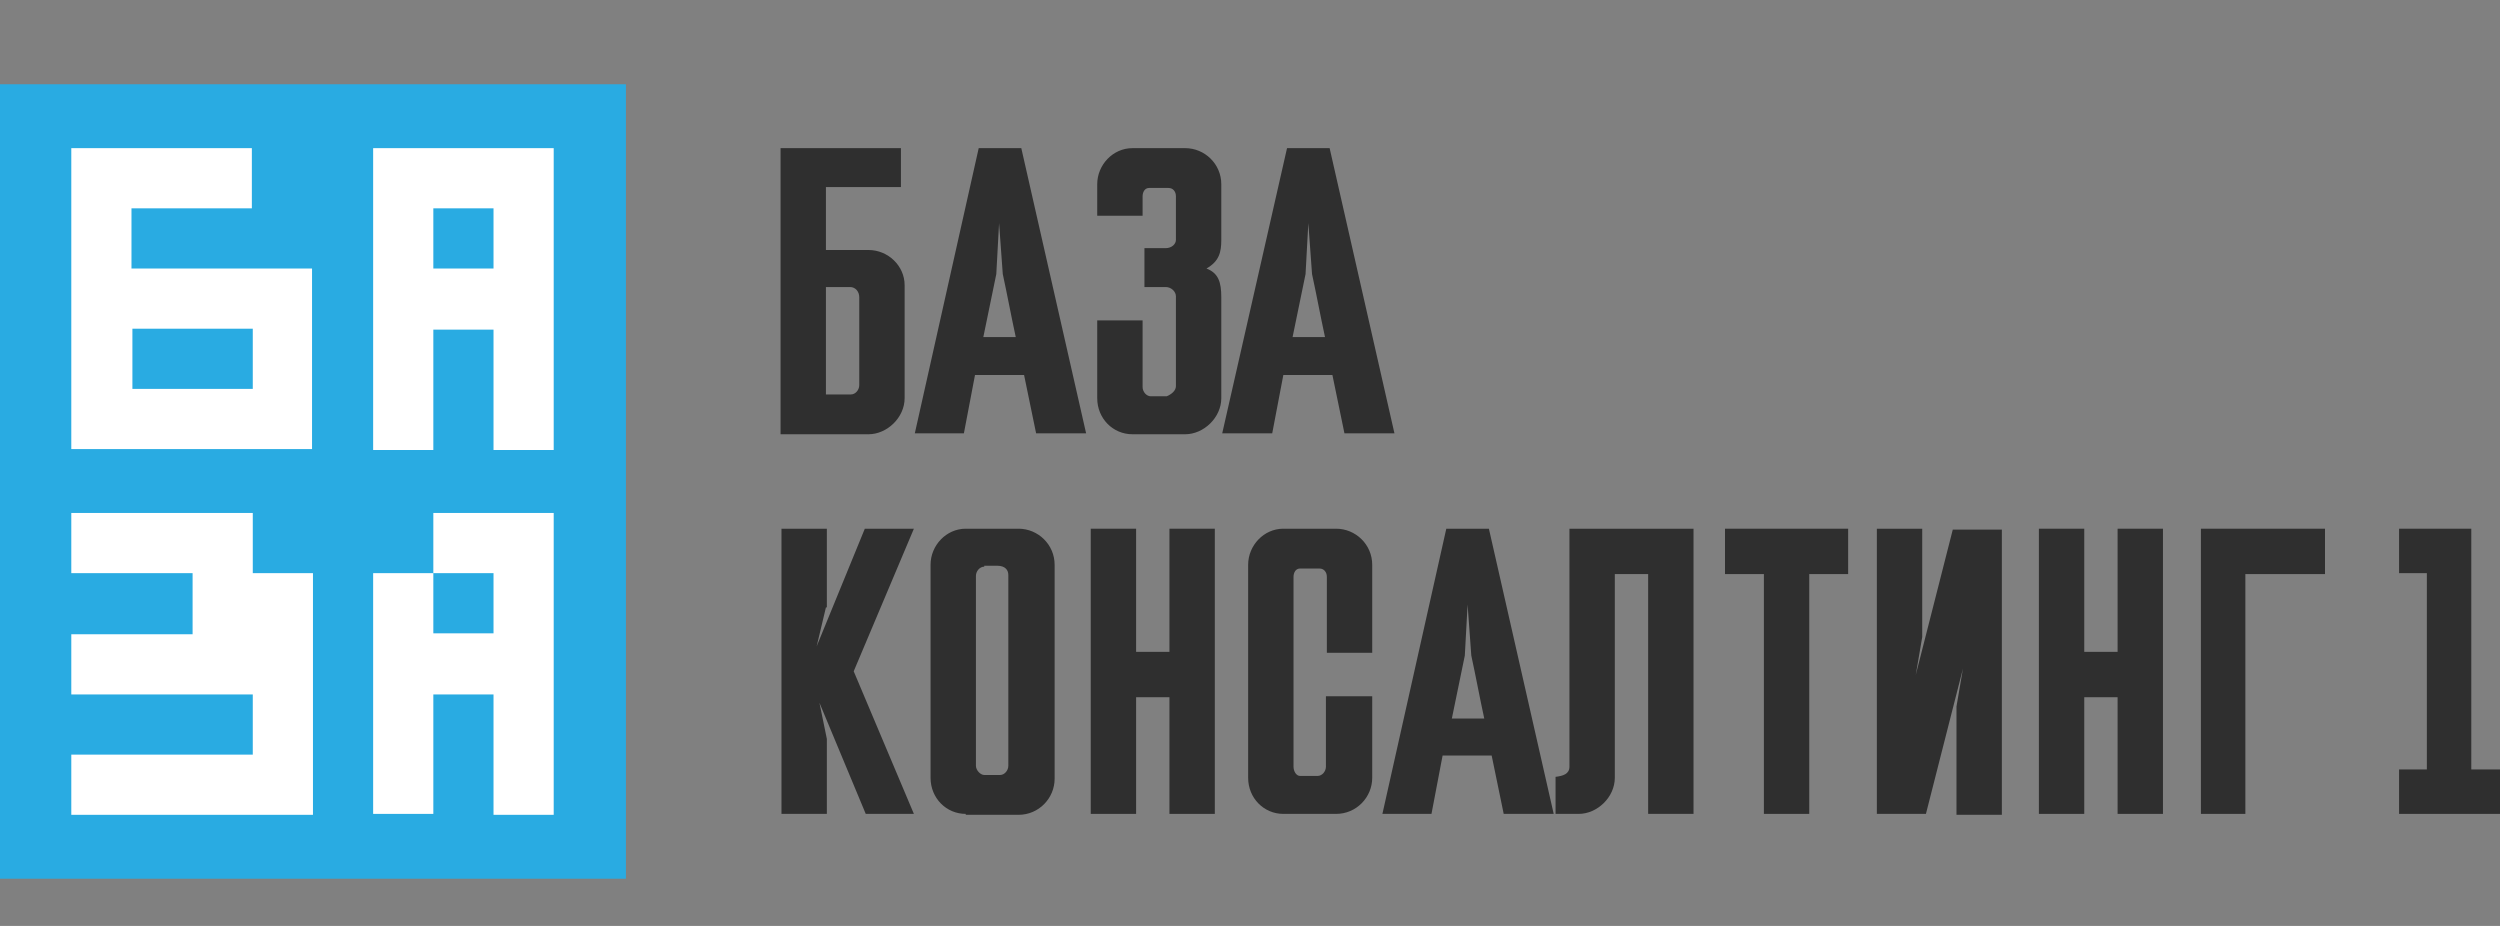 <svg width="270" height="100" viewBox="0 0 270 100" fill="none" xmlns="http://www.w3.org/2000/svg">
<rect x="0" y="0" width="270" height="100" fill="#808080" stroke="none"/>
<path d="M67.6 94.9H0V9.1H67.6V94.9Z" fill="#29ABE2"/>
<path d="M89.2 27H93.8C95.9 27 97.7 28.7 97.7 30.8V43C97.7 45.1 95.8 46.9 93.8 46.9H84.3V16H97.3V20.2H89.2V27ZM89.2 42.6H91.9C92.4 42.6 92.8 42.1 92.8 41.6V32.1C92.8 31.5 92.4 31 91.8 31H89.2V42.6V42.6Z" fill="#2F2F2F"/>
<path d="M111.9 46.8L110.6 40.5H105.3L104.1 46.8H98.8L105.7 16H110.3L117.3 46.8H111.9ZM107.9 24.1L107.6 29.6L106.2 36.4H109.7C109.2 34.1 108.8 31.9 108.3 29.6L107.9 24.1Z" fill="#2F2F2F"/>
<path d="M127 41.7V32C127 31.5 126.5 31 125.9 31H123.6V26.8H125.9C126.5 26.8 127 26.4 127 25.9V21.2C127 20.7 126.7 20.3 126.2 20.3H124.1C123.6 20.3 123.4 20.8 123.4 21.2V23.3H118.5V19.9C118.5 17.8 120.2 16 122.3 16H128C130.1 16 131.9 17.7 131.9 19.9V25.9C131.9 27.2 131.7 28.2 130.3 29C131.6 29.5 131.9 30.5 131.9 32.1V43C131.9 45.1 130 46.9 128 46.9H122.3C120.2 46.9 118.5 45.2 118.5 43V34.6H123.4V41.8C123.4 42.3 123.8 42.8 124.3 42.8H126C126.5 42.6 127 42.2 127 41.7Z" fill="#2F2F2F"/>
<path d="M145.2 46.8L143.9 40.5H138.6L137.4 46.8H132L139 16H143.6L150.6 46.8H145.2ZM141.3 24.1L141 29.6L139.6 36.4H143.1C142.6 34.1 142.2 31.9 141.7 29.6L141.3 24.1Z" fill="#2F2F2F"/>
<path d="M89.2 65.6L88.2 69.8L93.4 57.1H98.7L92.2 72.5L98.7 87.9H93.5L88.5 75.9L89.3 79.8V87.9H84.4V57.1H89.3V65.6H89.2Z" fill="#2F2F2F"/>
<path d="M104.3 87.9C102.2 87.9 100.5 86.2 100.5 84V61C100.5 58.9 102.2 57.1 104.3 57.1H110C112.1 57.1 113.9 58.8 113.9 61V84.1C113.9 86.2 112.2 88 110 88H104.3V87.9ZM106.3 61.2C105.8 61.2 105.4 61.7 105.4 62.2V82.7C105.4 83.2 105.9 83.7 106.3 83.7H108C108.5 83.7 108.9 83.2 108.9 82.7V62.1C108.9 61.6 108.6 61.1 107.7 61.1H106.3V61.2Z" fill="#2F2F2F"/>
<path d="M126.3 75.3H122.7V87.9H117.8V57.1H122.7V70.4H126.3V57.1H131.2V87.9H126.3V75.3Z" fill="#2F2F2F"/>
<path d="M148.2 75.2V84C148.2 86.1 146.5 87.9 144.3 87.9H138.6C136.5 87.9 134.8 86.2 134.8 84V61C134.8 58.9 136.5 57.1 138.6 57.1H144.3C146.4 57.1 148.2 58.8 148.2 61V70.5H143.3V62.3C143.3 61.8 143 61.4 142.5 61.4H140.4C139.9 61.4 139.7 61.9 139.7 62.3V82.8C139.7 83.3 140 83.8 140.4 83.8H142.3C142.8 83.8 143.2 83.3 143.2 82.8V75.2H148.2V75.2Z" fill="#2F2F2F"/>
<path d="M162.4 87.9L161.1 81.6H155.8L154.6 87.9H149.3L156.2 57.1H160.8L167.8 87.9H162.4ZM158.5 65.3L158.2 70.8L156.8 77.6H160.3C159.8 75.3 159.4 73.1 158.9 70.8L158.5 65.3Z" fill="#2F2F2F"/>
<path d="M177.9 62H174.4V84C174.4 86.1 172.5 87.9 170.5 87.9H168V83.9C168.8 83.8 169.5 83.6 169.5 82.8V57.1H182.9V87.9H178V62H177.9Z" fill="#2F2F2F"/>
<path d="M186.2 57.1H199.6V62H195.4V87.9H190.5V62H186.3V57.1H186.2Z" fill="#2F2F2F"/>
<path d="M202.7 57.1H207.6V68.8L206.9 72.9L210.9 57.2H216.2V88H211.3V76.3L212 72.2L208 87.9H202.7V57.1Z" fill="#2F2F2F"/>
<path d="M228.7 75.3H225.1V87.9H220.2V57.1H225.1V70.4H228.7V57.1H233.6V87.9H228.7V75.3Z" fill="#2F2F2F"/>
<path d="M242.6 87.9H237.7V57.1H251.1V62H242.5V87.9H242.6Z" fill="#2F2F2F"/>
<path d="M266.9 83.1V61.9V57.1H262.1H259.1V61.9H262.1V83.1H259.1V87.9H262.1H266.9H270V83.1H266.9Z" fill="#2F2F2F"/>
<path d="M7.7 48.6V16H27.2V22.5H14.2V29H33.7V48.5H7.7V48.6ZM27.3 35.5H14.3V42H27.3V35.5Z" fill="white"/>
<path d="M53.3 48.6V35.6H46.8V48.6H40.3V16H59.8V48.6H53.3ZM53.3 22.5H46.8V29H53.3V22.5Z" fill="white"/>
<path d="M7.7 88V81.5H27.3V75H7.7V68.5H20.8V61.9H7.7V55.4H27.3V61.9H33.8V88H7.7Z" fill="white"/>
<path d="M53.3 88V75H46.8V87.9H40.3V61.9H46.8V55.4H59.8V88H53.3ZM53.3 61.9H46.8V68.4H53.3V61.9Z" fill="white"/>
</svg>
